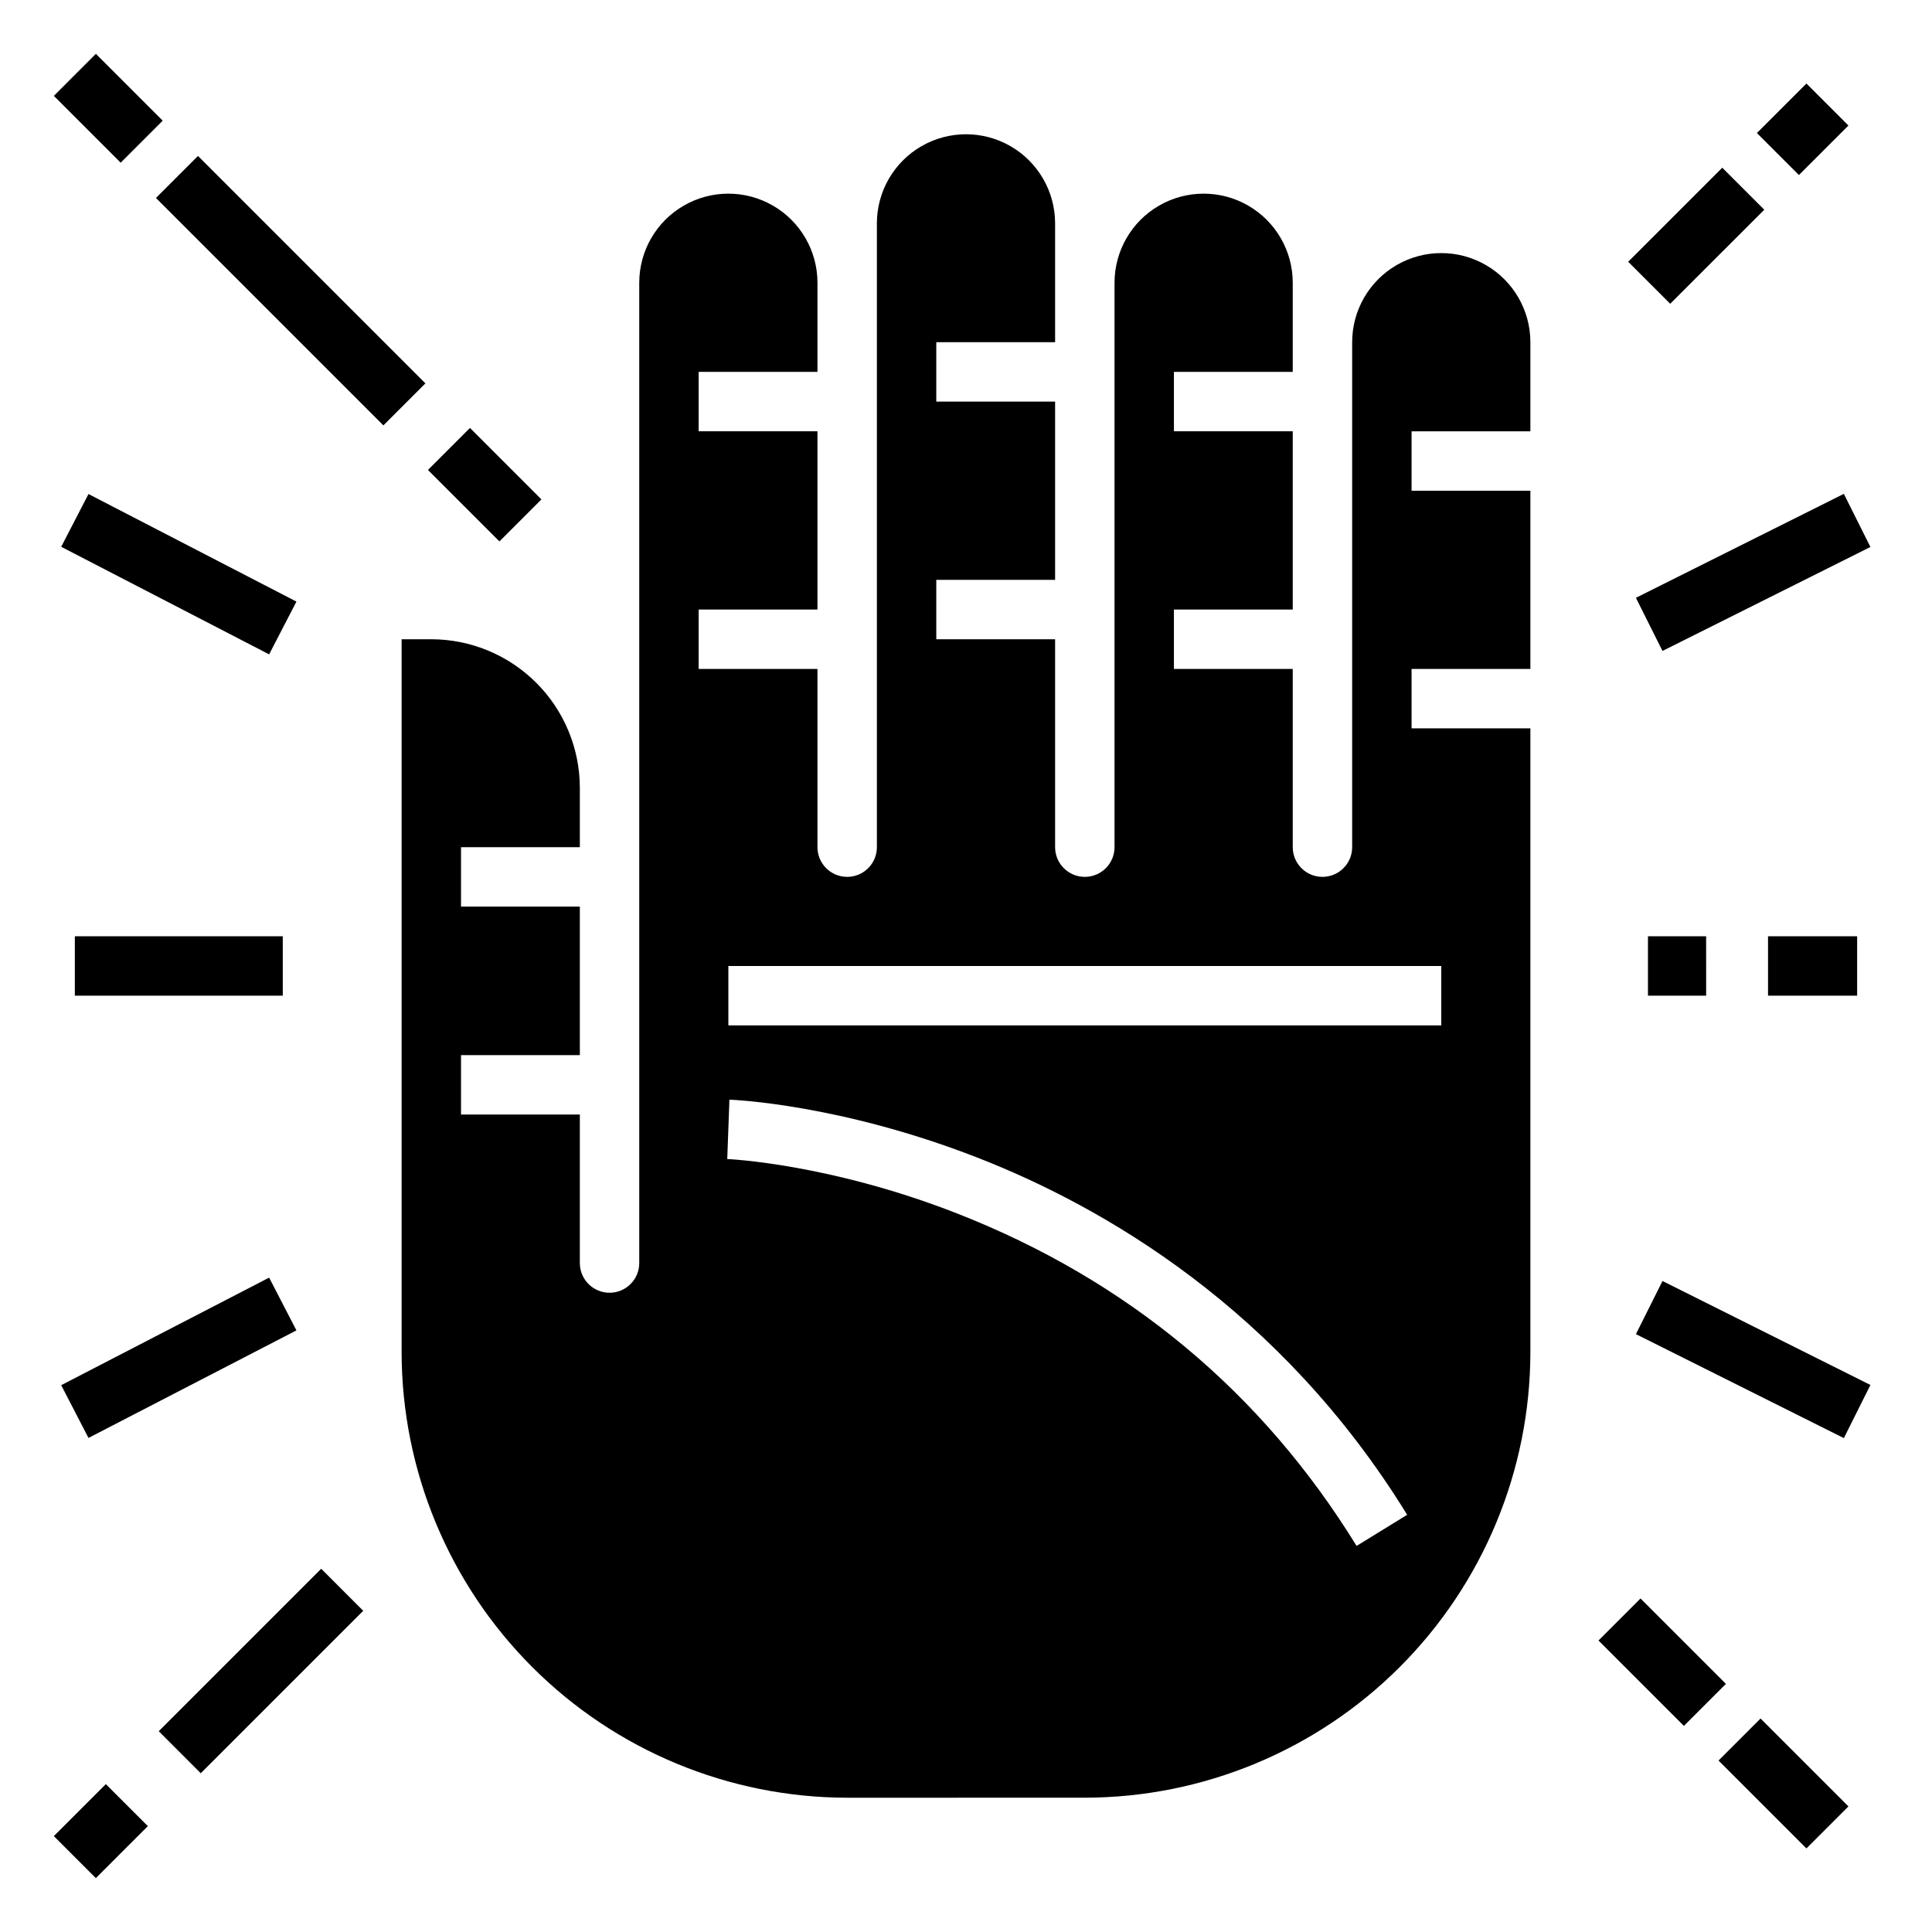 <?xml version="1.0" encoding="UTF-8"?>
<!-- Uploaded to: ICON Repo, www.svgrepo.com, Generator: ICON Repo Mixer Tools -->
<svg fill="#000000" width="800px" height="800px" version="1.1" viewBox="144 144 512 512" xmlns="http://www.w3.org/2000/svg">
 <path d="m431.49 620.41c31.305-0.035 61.316-12.484 83.453-34.621 22.137-22.137 34.59-52.152 34.625-83.457v-165.31h-31.488v-15.746h31.488v-47.23h-31.488v-15.746h31.488v-23.613c0-8.438-4.5-16.234-11.809-20.453-7.305-4.219-16.309-4.219-23.613 0-7.309 4.219-11.809 12.016-11.809 20.453v133.82c0 4.348-3.527 7.871-7.875 7.871-4.348 0-7.871-3.523-7.871-7.871v-47.234h-31.488v-15.742h31.488v-47.234h-31.488v-15.742h31.488v-23.617c0-8.438-4.5-16.234-11.809-20.453-7.305-4.219-16.309-4.219-23.613 0-7.309 4.219-11.809 12.016-11.809 20.453v149.57c0 4.348-3.523 7.871-7.871 7.871-4.348 0-7.875-3.523-7.875-7.871v-55.105h-31.488v-15.742h31.488v-47.234h-31.488v-15.742h31.488v-31.488c0-8.438-4.5-16.234-11.809-20.453-7.305-4.219-16.309-4.219-23.613 0-7.309 4.219-11.809 12.016-11.809 20.453v165.31c0 4.348-3.523 7.871-7.871 7.871-4.348 0-7.875-3.523-7.875-7.871v-47.234h-31.488v-15.742h31.488v-47.234h-31.488v-15.742h31.488v-23.617c0-8.438-4.5-16.234-11.805-20.453-7.309-4.219-16.312-4.219-23.617 0-7.309 4.219-11.809 12.016-11.809 20.453v259.78c0 4.348-3.523 7.871-7.871 7.871s-7.871-3.523-7.871-7.871v-39.359h-31.488v-15.746h31.488v-39.359h-31.488v-15.742h31.488v-15.746c-0.012-10.434-4.164-20.438-11.543-27.816-7.379-7.379-17.383-11.531-27.82-11.543h-7.871v188.93c0.035 31.305 12.488 61.32 34.625 83.457 22.137 22.137 52.148 34.586 83.457 34.621zm-94.465-220.41h188.93v15.742h-188.93zm0.281 35.426c1.18 0.043 29.301 1.195 65.547 15.289 33.445 13.008 80.383 39.996 114.06 94.723l-13.406 8.25c-25.094-40.766-60.684-70.402-105.8-88.082-33.875-13.273-60.707-14.438-60.977-14.449zm-161.32-248.31-17.711-17.711 11.133-11.137 17.711 17.711zm69.617 69.617-60.27-60.27 11.133-11.133 60.27 60.27zm11.809 11.809 11.133-11.133 18.941 18.941-11.133 11.133zm-85.363 348.27 11.133 11.133-13.777 13.777-11.133-11.133zm68.207-45.938-43.051 43.051-11.133-11.137 43.051-43.051zm370.31 28.555 23.289 23.289-11.133 11.133-23.289-23.289zm-20.316 1.949-22.633-22.633 11.133-11.133 22.633 22.633zm19.352-422.12 13.121-13.121 11.133 11.133-13.121 13.121zm-22.98 45.246-11.133-11.133 24.93-24.926 11.133 11.133zm46.016 50.371 7.043 14.082-55.105 27.551-7.043-14.082zm-36.492 132.99h-15.418v-15.746h15.414zm40.016-15.746v15.742l-23.617 0.004v-15.746zm-51.582 91.359 55.105 27.551-7.043 14.082-55.105-27.551zm-424.36 27.609 55.105-28.504 7.231 13.984-55.105 28.5zm58.719-103.22h-55.105v-15.746h55.105zm3.617-104.44-7.231 13.984-55.105-28.504 7.231-13.984z"/>
</svg>